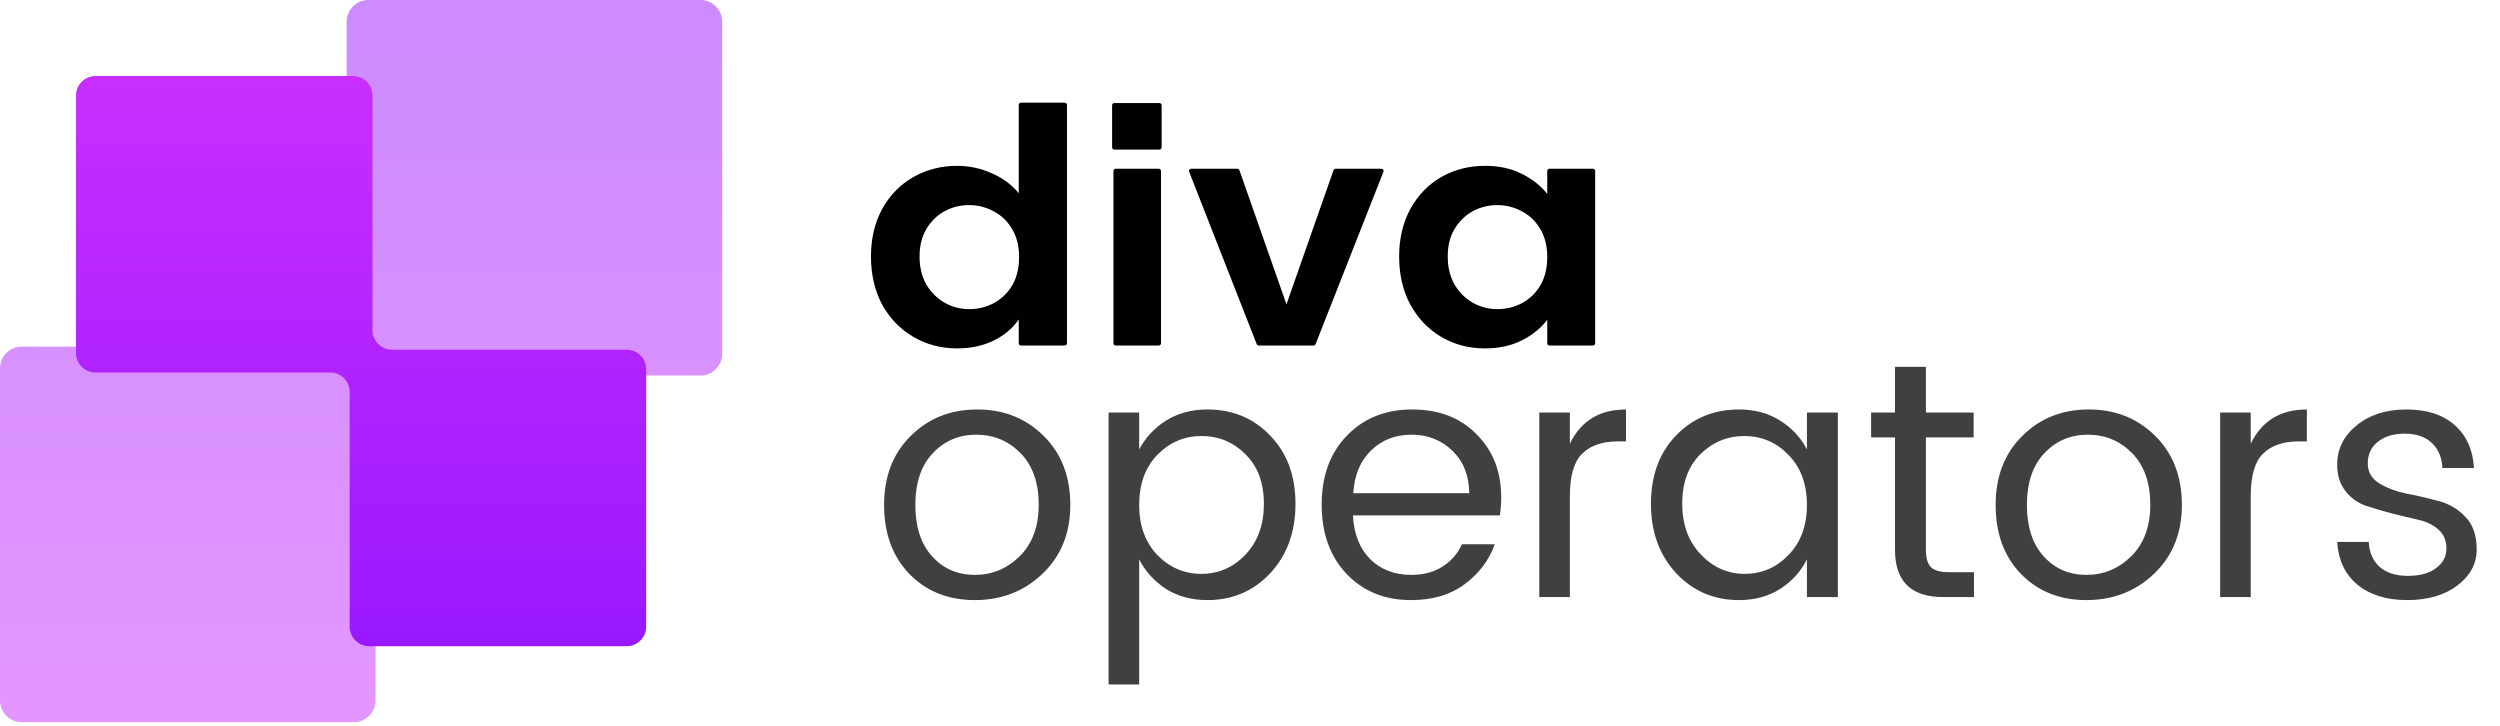 <svg width="155" height="45" viewBox="0 0 155 45" fill="none" xmlns="http://www.w3.org/2000/svg">
<path opacity="0.5" fill-rule="evenodd" clip-rule="evenodd" d="M44.775 1.35C44.775 0.604 44.171 0 43.425 0H22.843C22.097 0 21.493 0.604 21.493 1.35V20.142C21.493 20.888 20.888 21.492 20.143 21.492H1.35C0.605 21.492 0 22.097 0 22.842V43.425C0 44.171 0.605 44.775 1.35 44.775H21.933C22.678 44.775 23.283 44.171 23.283 43.425V24.633C23.283 23.887 23.887 23.283 24.633 23.283H43.425C44.171 23.283 44.775 22.678 44.775 21.933V1.35Z" fill="url(#paint0_linear_338_1955)"/>
<path fill-rule="evenodd" clip-rule="evenodd" d="M40.062 38.857C40.062 39.523 39.522 40.063 38.856 40.063H22.886C22.22 40.063 21.68 39.523 21.68 38.857V24.301C21.68 23.635 21.14 23.095 20.475 23.095H5.919C5.253 23.095 4.713 22.555 4.713 21.889V5.92C4.713 5.254 5.253 4.714 5.919 4.714H21.889C22.555 4.714 23.095 5.254 23.095 5.92V20.476C23.095 21.142 23.634 21.682 24.3 21.682H38.856C39.522 21.682 40.062 22.221 40.062 22.887V38.857Z" fill="url(#paint1_linear_338_1955)"/>
<path opacity="0.75" d="M60.44 35.642C61.51 35.642 62.434 35.26 63.212 34.495C64.004 33.717 64.4 32.648 64.4 31.286C64.4 29.924 64.025 28.861 63.275 28.097C62.524 27.333 61.607 26.951 60.523 26.951C59.454 26.951 58.557 27.333 57.835 28.097C57.112 28.861 56.751 29.931 56.751 31.307C56.751 32.668 57.099 33.731 57.793 34.495C58.488 35.26 59.37 35.642 60.44 35.642ZM56.376 35.579C55.334 34.495 54.813 33.071 54.813 31.307C54.813 29.542 55.362 28.118 56.459 27.034C57.557 25.936 58.933 25.387 60.586 25.387C62.239 25.387 63.615 25.936 64.713 27.034C65.811 28.118 66.359 29.542 66.359 31.307C66.359 33.057 65.783 34.482 64.629 35.579C63.49 36.663 62.094 37.205 60.44 37.205C58.787 37.205 57.432 36.663 56.376 35.579ZM74.484 35.579C75.554 35.579 76.464 35.183 77.215 34.391C77.979 33.585 78.361 32.536 78.361 31.244C78.361 29.938 77.979 28.91 77.215 28.16C76.464 27.409 75.554 27.034 74.484 27.034C73.428 27.034 72.518 27.423 71.754 28.201C71.004 28.979 70.629 30.014 70.629 31.307C70.629 32.585 71.004 33.62 71.754 34.412C72.518 35.19 73.428 35.579 74.484 35.579ZM74.859 25.387C76.43 25.387 77.729 25.929 78.757 27.013C79.799 28.083 80.32 29.493 80.32 31.244C80.32 32.981 79.799 34.412 78.757 35.538C77.715 36.649 76.416 37.205 74.859 37.205C73.887 37.205 73.032 36.976 72.296 36.517C71.573 36.045 71.017 35.433 70.629 34.683V42.436H68.732V25.575H70.629V27.868C71.017 27.131 71.573 26.534 72.296 26.075C73.032 25.617 73.887 25.387 74.859 25.387ZM87.488 37.205C85.849 37.205 84.515 36.663 83.486 35.579C82.458 34.495 81.944 33.064 81.944 31.286C81.944 29.507 82.465 28.083 83.507 27.013C84.549 25.929 85.897 25.387 87.551 25.387C89.218 25.387 90.552 25.902 91.552 26.93C92.567 27.944 93.074 29.243 93.074 30.827C93.074 31.23 93.046 31.605 92.99 31.953H83.882C83.938 33.092 84.292 33.995 84.945 34.662C85.612 35.315 86.46 35.642 87.488 35.642C88.266 35.642 88.919 35.468 89.447 35.121C89.989 34.773 90.385 34.315 90.635 33.745H92.678C92.316 34.746 91.691 35.572 90.802 36.225C89.927 36.878 88.822 37.205 87.488 37.205ZM91.094 30.577C91.08 29.48 90.732 28.604 90.052 27.951C89.371 27.284 88.523 26.951 87.509 26.951C86.508 26.951 85.675 27.277 85.008 27.93C84.341 28.569 83.973 29.452 83.903 30.577H91.094ZM97.332 25.575V27.513C98.013 26.096 99.173 25.387 100.813 25.387V27.367H100.313C99.34 27.367 98.597 27.625 98.083 28.139C97.582 28.639 97.332 29.514 97.332 30.765V37.017H95.436V25.575H97.332ZM110.883 34.412C111.647 33.634 112.029 32.599 112.029 31.307C112.029 30.014 111.647 28.979 110.883 28.201C110.133 27.423 109.223 27.034 108.153 27.034C107.097 27.034 106.187 27.409 105.422 28.16C104.672 28.91 104.297 29.931 104.297 31.223C104.297 32.516 104.679 33.565 105.443 34.37C106.207 35.176 107.118 35.579 108.174 35.579C109.23 35.579 110.133 35.19 110.883 34.412ZM107.819 37.205C106.263 37.205 104.964 36.649 103.922 35.538C102.88 34.412 102.359 32.981 102.359 31.244C102.359 29.493 102.873 28.083 103.901 27.013C104.943 25.929 106.249 25.387 107.819 25.387C108.792 25.387 109.639 25.617 110.362 26.075C111.098 26.534 111.654 27.131 112.029 27.868V25.575H113.947V37.017H112.029V34.683C111.654 35.433 111.098 36.045 110.362 36.517C109.639 36.976 108.792 37.205 107.819 37.205ZM120.823 35.475H122.386V37.017H120.469C118.482 37.017 117.488 36.038 117.488 34.079V27.117H116.009V25.575H117.488V22.741H119.406V25.575H122.365V27.117H119.406V34.079C119.406 34.593 119.51 34.954 119.718 35.162C119.927 35.371 120.295 35.475 120.823 35.475ZM129.357 35.642C130.427 35.642 131.351 35.26 132.129 34.495C132.921 33.717 133.317 32.648 133.317 31.286C133.317 29.924 132.942 28.861 132.192 28.097C131.441 27.333 130.524 26.951 129.441 26.951C128.371 26.951 127.474 27.333 126.752 28.097C126.029 28.861 125.668 29.931 125.668 31.307C125.668 32.668 126.016 33.731 126.71 34.495C127.405 35.26 128.287 35.642 129.357 35.642ZM125.293 35.579C124.251 34.495 123.73 33.071 123.73 31.307C123.73 29.542 124.279 28.118 125.376 27.034C126.474 25.936 127.85 25.387 129.503 25.387C131.157 25.387 132.532 25.936 133.63 27.034C134.727 28.118 135.276 29.542 135.276 31.307C135.276 33.057 134.7 34.482 133.546 35.579C132.407 36.663 131.011 37.205 129.357 37.205C127.704 37.205 126.349 36.663 125.293 35.579ZM139.545 25.575V27.513C140.226 26.096 141.387 25.387 143.026 25.387V27.367H142.526C141.553 27.367 140.81 27.625 140.296 28.139C139.796 28.639 139.545 29.514 139.545 30.765V37.017H137.649V25.575H139.545ZM144.905 28.806C144.905 27.847 145.301 27.041 146.093 26.388C146.899 25.721 147.934 25.387 149.199 25.387C150.477 25.387 151.477 25.714 152.2 26.367C152.923 27.006 153.319 27.889 153.388 29.014H151.429C151.401 28.375 151.186 27.861 150.783 27.472C150.38 27.083 149.817 26.888 149.095 26.888C148.386 26.888 147.823 27.062 147.406 27.409C147.003 27.743 146.802 28.18 146.802 28.722C146.802 29.25 147.031 29.66 147.49 29.952C147.962 30.244 148.525 30.459 149.178 30.598C149.845 30.723 150.505 30.876 151.158 31.056C151.825 31.223 152.388 31.55 152.846 32.036C153.319 32.508 153.555 33.189 153.555 34.079C153.555 34.954 153.152 35.697 152.346 36.309C151.554 36.906 150.519 37.205 149.24 37.205C147.962 37.205 146.934 36.885 146.156 36.246C145.392 35.607 144.975 34.725 144.905 33.599H146.864C146.892 34.238 147.115 34.752 147.531 35.142C147.962 35.517 148.546 35.704 149.282 35.704C150.032 35.704 150.616 35.544 151.033 35.225C151.464 34.905 151.679 34.502 151.679 34.016C151.679 33.516 151.512 33.12 151.179 32.828C150.845 32.536 150.428 32.335 149.928 32.224C149.428 32.112 148.879 31.98 148.282 31.828C147.698 31.675 147.156 31.515 146.656 31.348C146.156 31.168 145.739 30.862 145.406 30.431C145.072 30 144.905 29.459 144.905 28.806Z" fill="black"/>
<path d="M54 15.902C54 14.794 54.232 13.811 54.695 12.954C55.172 12.096 55.819 11.437 56.633 10.975C57.447 10.513 58.353 10.282 59.35 10.282C60.108 10.282 60.831 10.441 61.52 10.757C62.208 11.061 62.755 11.47 63.163 11.984V6.504C63.163 6.428 63.227 6.367 63.307 6.367H66.008C66.088 6.367 66.153 6.428 66.153 6.504V21.287C66.153 21.362 66.088 21.423 66.008 21.423H63.307C63.227 21.423 63.163 21.362 63.163 21.287V19.801C62.797 20.341 62.285 20.777 61.625 21.107C60.965 21.436 60.2 21.601 59.329 21.601C58.346 21.601 57.447 21.364 56.633 20.889C55.819 20.414 55.172 19.748 54.695 18.89C54.232 18.02 54 17.024 54 15.902ZM63.184 15.942C63.184 15.269 63.043 14.695 62.762 14.22C62.481 13.732 62.102 13.363 61.625 13.112C61.147 12.848 60.635 12.716 60.087 12.716C59.54 12.716 59.034 12.842 58.571 13.092C58.107 13.343 57.728 13.712 57.433 14.2C57.153 14.675 57.012 15.243 57.012 15.902C57.012 16.562 57.153 17.142 57.433 17.644C57.728 18.132 58.107 18.508 58.571 18.772C59.048 19.035 59.554 19.167 60.087 19.167C60.635 19.167 61.147 19.042 61.625 18.791C62.102 18.528 62.481 18.158 62.762 17.683C63.043 17.195 63.184 16.615 63.184 15.942Z" fill="black"/>
<path d="M71.837 10.46C71.917 10.46 71.982 10.521 71.982 10.597V21.287C71.982 21.362 71.917 21.423 71.837 21.423H69.179C69.098 21.423 69.034 21.362 69.034 21.287V10.597C69.034 10.521 69.098 10.46 69.179 10.46H71.837Z" fill="black"/>
<path d="M79.761 18.871L82.677 10.554C82.697 10.498 82.753 10.46 82.815 10.46H85.64C85.741 10.46 85.811 10.555 85.776 10.644L81.566 21.334C81.545 21.388 81.49 21.423 81.43 21.423H78.051C77.99 21.423 77.936 21.388 77.915 21.334L73.725 10.644C73.69 10.555 73.76 10.46 73.861 10.46H76.708C76.77 10.46 76.826 10.498 76.845 10.554L79.761 18.871Z" fill="black"/>
<path d="M86.747 15.902C86.747 14.794 86.978 13.811 87.442 12.954C87.919 12.096 88.558 11.437 89.359 10.975C90.173 10.513 91.079 10.282 92.076 10.282C92.946 10.282 93.704 10.447 94.35 10.777C95.01 11.107 95.537 11.522 95.93 12.024V10.597C95.93 10.521 95.995 10.46 96.075 10.46H98.755C98.835 10.46 98.9 10.521 98.9 10.597V21.287C98.9 21.362 98.835 21.423 98.755 21.423H96.075C95.995 21.423 95.93 21.362 95.93 21.287V19.82C95.551 20.335 95.024 20.764 94.35 21.107C93.69 21.436 92.925 21.601 92.055 21.601C91.072 21.601 90.173 21.364 89.359 20.889C88.558 20.414 87.919 19.748 87.442 18.89C86.978 18.02 86.747 17.024 86.747 15.902ZM95.93 15.942C95.93 15.269 95.79 14.695 95.509 14.22C95.228 13.732 94.849 13.363 94.371 13.112C93.894 12.848 93.382 12.716 92.834 12.716C92.286 12.716 91.781 12.842 91.317 13.092C90.854 13.343 90.475 13.712 90.18 14.2C89.899 14.675 89.759 15.243 89.759 15.902C89.759 16.562 89.899 17.142 90.18 17.644C90.475 18.132 90.854 18.508 91.317 18.772C91.795 19.035 92.3 19.167 92.834 19.167C93.382 19.167 93.894 19.042 94.371 18.791C94.849 18.528 95.228 18.158 95.509 17.683C95.79 17.195 95.93 16.615 95.93 15.942Z" fill="black"/>
<path d="M68.951 6.525C68.951 6.45 69.015 6.389 69.095 6.389H71.877C71.957 6.389 72.022 6.45 72.022 6.525V9.139C72.022 9.214 71.957 9.275 71.877 9.275H69.095C69.015 9.275 68.951 9.214 68.951 9.139V6.525Z" fill="black"/>
<defs>
<linearGradient id="paint0_linear_338_1955" x1="22.388" y1="0" x2="22.388" y2="44.775" gradientUnits="userSpaceOnUse">
<stop stop-color="#9918FF"/>
<stop offset="1" stop-color="#C92EFF"/>
</linearGradient>
<linearGradient id="paint1_linear_338_1955" x1="22.387" y1="40.063" x2="22.387" y2="4.714" gradientUnits="userSpaceOnUse">
<stop stop-color="#9918FF"/>
<stop offset="1" stop-color="#C92EFF"/>
</linearGradient>
</defs>
</svg>
